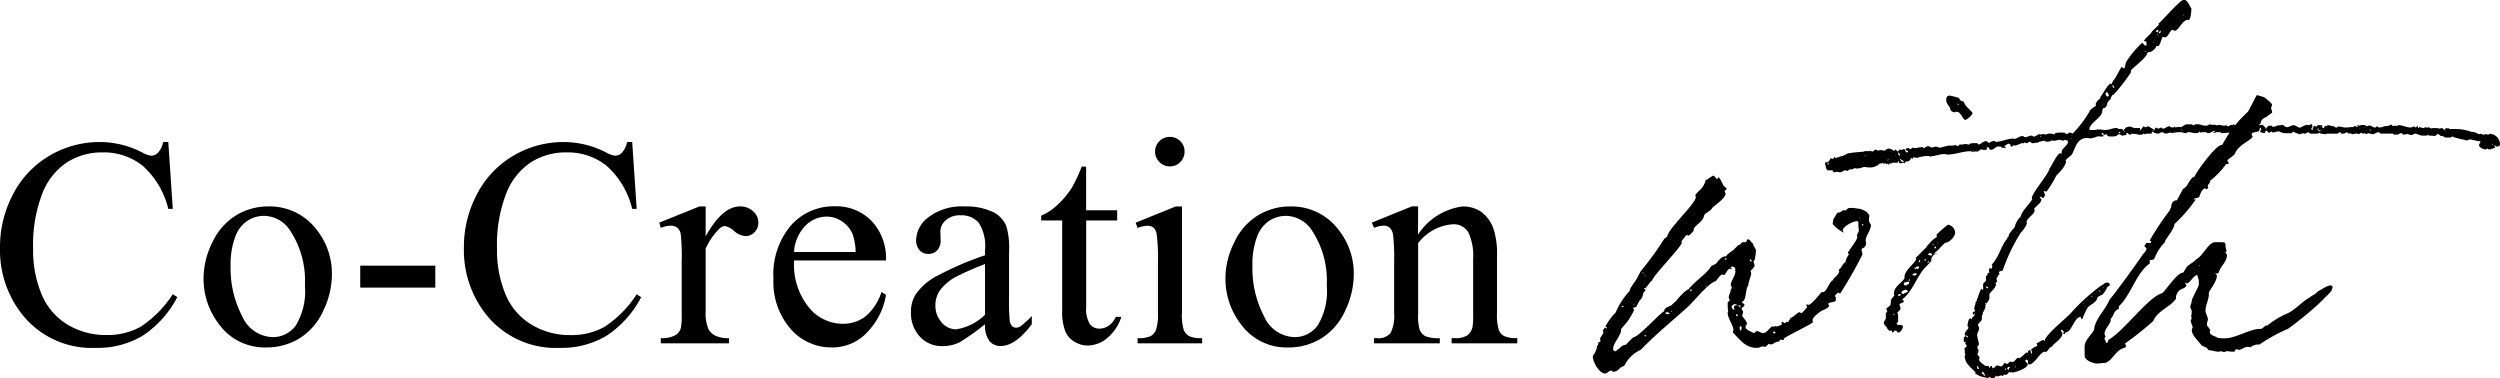 <svg xmlns="http://www.w3.org/2000/svg" width="126.105" height="19.08" viewBox="0 0 126.105 19.08">
  <g id="グループ_574" data-name="グループ 574" transform="translate(11130.033 -1305.68)">
    <path id="パス_174" data-name="パス 174" d="M-29.544-10.159l.227,3.376h-.227a4.25,4.25,0,0,0-1.3-2.183,3.158,3.158,0,0,0-2.021-.667,3.289,3.289,0,0,0-1.787.5,3.318,3.318,0,0,0-1.256,1.6A7.128,7.128,0,0,0-36.363-4.8a5.8,5.8,0,0,0,.432,2.336,3.238,3.238,0,0,0,1.3,1.516,3.739,3.739,0,0,0,1.981.527,3.436,3.436,0,0,0,1.707-.414,5.625,5.625,0,0,0,1.626-1.644l.227.146A5.214,5.214,0,0,1-30.833-.388,4.412,4.412,0,0,1-33.2.227,4.478,4.478,0,0,1-37.022-1.6a5.235,5.235,0,0,1-1.011-3.208,5.7,5.7,0,0,1,.667-2.732,4.822,4.822,0,0,1,1.835-1.93,4.957,4.957,0,0,1,2.552-.685,4.678,4.678,0,0,1,2.124.527,1.153,1.153,0,0,0,.439.161.484.484,0,0,0,.344-.139,1.141,1.141,0,0,0,.271-.549Zm5.024,3.252A2.973,2.973,0,0,1-22.074-5.75a3.553,3.553,0,0,1,.784,2.271,4.276,4.276,0,0,1-.432,1.824,3.152,3.152,0,0,1-1.19,1.392A3.146,3.146,0,0,1-24.6.205,2.843,2.843,0,0,1-27.011-1a3.744,3.744,0,0,1-.754-2.285,4.055,4.055,0,0,1,.458-1.835,3.126,3.126,0,0,1,1.2-1.348A3.091,3.091,0,0,1-24.52-6.907Zm-.227.476a1.527,1.527,0,0,0-.78.231,1.618,1.618,0,0,0-.634.809A3.9,3.9,0,0,0-26.4-3.9a5.18,5.18,0,0,0,.582,2.527A1.733,1.733,0,0,0-24.286-.315,1.43,1.43,0,0,0-23.114-.9a3.33,3.33,0,0,0,.461-2.014,4.591,4.591,0,0,0-.769-2.812A1.585,1.585,0,0,0-24.747-6.431Zm4.885,2.512h3.787v1.106h-3.787Zm13.718-6.24.227,3.376h-.227a4.25,4.25,0,0,0-1.3-2.183,3.158,3.158,0,0,0-2.021-.667,3.289,3.289,0,0,0-1.787.5,3.318,3.318,0,0,0-1.256,1.6A7.128,7.128,0,0,0-12.963-4.8a5.8,5.8,0,0,0,.432,2.336,3.238,3.238,0,0,0,1.3,1.516A3.739,3.739,0,0,0-9.25-.417,3.436,3.436,0,0,0-7.543-.831,5.625,5.625,0,0,0-5.917-2.476l.227.146A5.214,5.214,0,0,1-7.433-.388,4.412,4.412,0,0,1-9.8.227,4.478,4.478,0,0,1-13.622-1.6a5.235,5.235,0,0,1-1.011-3.208,5.7,5.7,0,0,1,.667-2.732,4.822,4.822,0,0,1,1.835-1.93,4.957,4.957,0,0,1,2.552-.685,4.678,4.678,0,0,1,2.124.527,1.153,1.153,0,0,0,.439.161.484.484,0,0,0,.344-.139,1.141,1.141,0,0,0,.271-.549Zm3.706,3.252V-5.4Q-1.6-6.907-.71-6.907a.94.94,0,0,1,.667.245.755.755,0,0,1,.264.568.671.671,0,0,1-.19.483.609.609,0,0,1-.454.2A.967.967,0,0,1-1-5.665a.949.949,0,0,0-.472-.253.436.436,0,0,0-.286.146,3.524,3.524,0,0,0-.681.989v3.215A1.99,1.99,0,0,0-2.3-.725a.759.759,0,0,0,.337.33,1.48,1.48,0,0,0,.7.132V0H-4.7V-.264A1.426,1.426,0,0,0-3.94-.425.625.625,0,0,0-3.684-.8a3.767,3.767,0,0,0,.037-.71v-2.6a10.805,10.805,0,0,0-.048-1.4.546.546,0,0,0-.176-.326.494.494,0,0,0-.319-.1,1.448,1.448,0,0,0-.513.11l-.073-.264,2.029-.82Zm4.46,2.725a3.446,3.446,0,0,0,.725,2.344,2.211,2.211,0,0,0,1.721.85,1.866,1.866,0,0,0,1.146-.363,2.676,2.676,0,0,0,.817-1.241l.227.146A3.492,3.492,0,0,1,5.764-.619,2.386,2.386,0,0,1,3.911.205,2.706,2.706,0,0,1,1.842-.736,3.605,3.605,0,0,1,.981-3.267a3.826,3.826,0,0,1,.883-2.684A2.878,2.878,0,0,1,4.08-6.914a2.477,2.477,0,0,1,1.853.743,2.726,2.726,0,0,1,.725,1.989Zm0-.425H5.127a2.871,2.871,0,0,0-.154-.908,1.454,1.454,0,0,0-.546-.645,1.376,1.376,0,0,0-.758-.234,1.511,1.511,0,0,0-1.088.472A2.05,2.05,0,0,0,2.021-4.607Zm9.631,3.64a11.058,11.058,0,0,1-1.3.923,1.981,1.981,0,0,1-.842.183A1.509,1.509,0,0,1,8.368-.337a1.748,1.748,0,0,1-.45-1.252,1.6,1.6,0,0,1,.22-.85,2.909,2.909,0,0,1,1.044-.937,16.239,16.239,0,0,1,2.472-1.069v-.264a2.187,2.187,0,0,0-.319-1.377,1.15,1.15,0,0,0-.927-.374,1.04,1.04,0,0,0-.732.249A.749.749,0,0,0,9.4-5.64l.015.425a.73.73,0,0,1-.172.52.59.59,0,0,1-.45.183.57.57,0,0,1-.443-.19.747.747,0,0,1-.172-.52,1.5,1.5,0,0,1,.645-1.157,2.783,2.783,0,0,1,1.809-.527,3.138,3.138,0,0,1,1.465.3,1.381,1.381,0,0,1,.637.71,4,4,0,0,1,.132,1.289v2.278A10.433,10.433,0,0,0,12.9-1.154a.494.494,0,0,0,.121.289.287.287,0,0,0,.194.073.4.4,0,0,0,.205-.051,4.575,4.575,0,0,0,.593-.535v.41q-.82,1.1-1.567,1.1a.712.712,0,0,1-.571-.249A1.345,1.345,0,0,1,11.653-.967Zm0-.476V-4a14.462,14.462,0,0,0-1.428.623A2.467,2.467,0,0,0,9.4-2.7a1.3,1.3,0,0,0-.249.769,1.255,1.255,0,0,0,.315.875.954.954,0,0,0,.725.348A2.657,2.657,0,0,0,11.653-1.443Zm5.1-7.471v2.2h1.567V-6.2H16.757v4.351a1.461,1.461,0,0,0,.187.879.593.593,0,0,0,.48.227.839.839,0,0,0,.469-.15.966.966,0,0,0,.352-.443h.286A2.3,2.3,0,0,1,17.8-.253a1.564,1.564,0,0,1-.967.363,1.3,1.3,0,0,1-.659-.187A1.129,1.129,0,0,1,15.7-.612a2.807,2.807,0,0,1-.154-1.073V-6.2H14.487v-.242a2.781,2.781,0,0,0,.824-.546,4.338,4.338,0,0,0,.751-.912,8.2,8.2,0,0,0,.469-1.018Zm4.226-1.5a.713.713,0,0,1,.524.216.713.713,0,0,1,.216.524.725.725,0,0,1-.216.527.707.707,0,0,1-.524.22.719.719,0,0,1-.527-.22.719.719,0,0,1-.22-.527.713.713,0,0,1,.216-.524A.722.722,0,0,1,20.983-10.415Zm.608,3.508v5.391a2.469,2.469,0,0,0,.092.839.643.643,0,0,0,.271.311,1.451,1.451,0,0,0,.656.1V0H19.35V-.264a1.517,1.517,0,0,0,.659-.1.653.653,0,0,0,.267-.315,2.367,2.367,0,0,0,.1-.842V-4.1a9.143,9.143,0,0,0-.066-1.414.574.574,0,0,0-.161-.326.455.455,0,0,0-.3-.092,1.466,1.466,0,0,0-.5.11l-.1-.264,2.021-.82Zm5.434,0A2.973,2.973,0,0,1,29.471-5.75a3.553,3.553,0,0,1,.784,2.271,4.276,4.276,0,0,1-.432,1.824,3.152,3.152,0,0,1-1.19,1.392,3.146,3.146,0,0,1-1.688.469A2.843,2.843,0,0,1,24.535-1a3.744,3.744,0,0,1-.754-2.285,4.055,4.055,0,0,1,.458-1.835,3.126,3.126,0,0,1,1.2-1.348A3.091,3.091,0,0,1,27.025-6.907Zm-.227.476a1.527,1.527,0,0,0-.78.231,1.618,1.618,0,0,0-.634.809A3.9,3.9,0,0,0,25.143-3.9a5.18,5.18,0,0,0,.582,2.527A1.733,1.733,0,0,0,27.26-.315,1.43,1.43,0,0,0,28.431-.9a3.33,3.33,0,0,0,.461-2.014,4.591,4.591,0,0,0-.769-2.812A1.585,1.585,0,0,0,26.8-6.431Zm6.7.945a3.167,3.167,0,0,1,2.249-1.421,1.615,1.615,0,0,1,.945.275,1.84,1.84,0,0,1,.63.9,4.184,4.184,0,0,1,.161,1.348v2.864a2.413,2.413,0,0,0,.1.864.6.6,0,0,0,.26.286,1.474,1.474,0,0,0,.663.1V0H35.191V-.264h.139a1.117,1.117,0,0,0,.656-.143.749.749,0,0,0,.26-.421,4.279,4.279,0,0,0,.029-.688V-4.263a2.789,2.789,0,0,0-.238-1.329.85.85,0,0,0-.8-.414,2.415,2.415,0,0,0-1.736.952v3.538a2.528,2.528,0,0,0,.081.842.678.678,0,0,0,.282.311,1.746,1.746,0,0,0,.729.1V0H31.273V-.264h.146a.788.788,0,0,0,.692-.26,1.9,1.9,0,0,0,.179-.992v-2.49a10.823,10.823,0,0,0-.055-1.472.631.631,0,0,0-.168-.359.458.458,0,0,0-.3-.1,1.408,1.408,0,0,0-.491.11l-.11-.264,2.021-.82H33.5Z" transform="translate(-11092 1323)"/>
    <path id="パス_175" data-name="パス 175" d="M-12.888-7.272c-.024,0-.072.024-.1.024-.144.5-.336.48-.528.768,0,.048.024.072.024.1,0,.336-1.416,1.608-1.44,1.992a1.47,1.47,0,0,1-.144.1,15.793,15.793,0,0,1-1.2,1.656c-.072.12-.1.216-.168.312,0,.072-.408.552-.384.672a3.628,3.628,0,0,0-.7,1.08,3.09,3.09,0,0,0-.528.72c.024.024.072.024.072.048s0,.048-.024.048-.072-.048-.1-.048c.024.072-.072.1-.072.168a.105.105,0,0,1,.024.072c0,.1-.168.24-.168.36a.242.242,0,0,1,.024.072c0,.048-.024.048-.1.072-.024.072,0,.12-.072.192a1.044,1.044,0,0,1-.216.5V1.68c0,.24.312.84.624.84.12,0,.168-.144.288-.144.048,0,.1.048.144.072a.257.257,0,0,1,.144-.048l.192-.168c0-.024.024-.024.048-.024a.406.406,0,0,1,.144-.072,1.737,1.737,0,0,1,.84-.816C-15.5.528-14.712-.1-13.872-.864c.264-.24,1.056-1.224,1.392-1.272.024-.048.24-.336.312-.336.048,0,.072.024.1.024.072,0,.168-.312.288-.312.048,0,.072.024.12.024,0-.048-.072-.048-.072-.072a.108.108,0,0,1,.072-.072c.048,0,.168.072.168.144l-.024.024c-.024.024,0,.048.024.048,0,.264-.24.528-.24.72,0,.048.048.072.048.12s0,.072-.048.1c0,.168-.1.264-.1.408,0,.048.048.1.048.12,0,.072-.1.1-.1.144v.24l.024.24h-.024v.048c0,.264.312.648.288.888-.024,0-.024.024-.024.048V.456c.336.336.624.768,1.176.768h.12a.7.7,0,0,1,.24-.072l.048.024c.12,0,.168-.144.24-.144.048,0,.048.024.1.024.1,0,.24-.168.408-.144.024-.048.024-.1.12-.1L-9.1.84c.048,0,.048-.072.072-.1C-8.9.624-7.584,0-7.584-.072a.242.242,0,0,1-.024-.072c0-.192.312-.384.456-.5.072-.024.384-.144.384-.264a.345.345,0,0,0-.048-.072c0-.12.384-.072.384-.192V-1.32c0-.024-.048-.048-.048-.072a.561.561,0,0,1,.168-.168c.048,0,.048.048.1.048A21.3,21.3,0,0,0-5.088-3.48c0-.1-.048-.168-.048-.288.024,0,.024,0,.048-.024a.77.77,0,0,0,.12-.072A.508.508,0,0,0-4.9-4.032c0-.048-.024-.1-.024-.144,0-.264.24-.48.264-.768,0-.1-.1-.144-.1-.264a.74.74,0,0,1,.024-.216c-.072-.264-.456-.384-.7-.384l-.048-.024h-.264c-.072,0-.144.1-.168.12h-.12c-.1,0-.1.12-.312.12,0,0-.216.336-.216.36,0,.144-.024.12-.024.216a1.914,1.914,0,0,0,.552.432c0-.072-.048-.048-.048-.1,0-.216.528-.48.72-.48.024,0,.048,0,.072.048a2.329,2.329,0,0,0,.024.408c0,.1-.1.192-.1.288,0,.024.024.024.024.048,0,.168-.48.744-.48.816,0,.024.048.048.072.048a.913.913,0,0,0-.192.408c-.168.1-.168.264-.336.384a.088.088,0,0,0,.024.072.573.573,0,0,1-.072.168l-.216.216-.024.048c0,.024,0,.048.048.024-.24-.048-.36.7-.624.6-.024,0-.5.648-.672.648A.119.119,0,0,0-7.872-.96c-.048,0-.048,0-.048.024,0,.048.048.048.048.1a1.778,1.778,0,0,1-.288.312c-.048,0-.072-.048-.1-.048-.1,0-.312.264-.456.288-.024.1-.1.1-.1.216-.048,0-.072-.024-.1-.024l-.072.072c-.072,0-.1-.072-.144-.072-.048.024-.024.12-.024.144a1.583,1.583,0,0,1-.264.1L-9.456.12c-.072,0-.048.048-.072.048S-9.576.144-9.6.144c-.144,0-.288.336-.5.336-.1,0-.216-.1-.312-.1-.072,0-.1.1-.168.1-.144-.1-.408-.144-.408-.336,0,0,0-.048.024-.048.048-.048.048-.072.048-.1,0-.12-.24-.336-.24-.408a.445.445,0,0,0,.048-.168c0-.072-.072-.12-.072-.168,0-.072.144-.1.144-.192,0-.048-.12-.1-.144-.144.264-.072.168-.648.336-.84,0-.192.144-.456.144-.624,0-.024-.024-.048-.024-.1s.192-.168.192-.288c0-.072-.048-.12-.048-.192l.072-.12c0-.12.048-.264.048-.408V-3.72a2.194,2.194,0,0,1-.168-.336c-.072-.024-.144-.192-.216-.192-.1,0-.072.144-.144.144h-.168c-.024,0-.072.144-.192.144l-.168.168c-.12.144-.336.216-.456.408-.216-.048-.408.264-.5.36-.1.048-.144.1-.216.1-.288.456-.816.744-1.176,1.2-.144.024-.528.456-.6.552-.024.048-.216.192-.24.24-.12.072-.384.12-.384.312-.216.1-1.32,1.32-1.536,1.3a2.9,2.9,0,0,0-.384.384.426.426,0,0,0-.24.1L-17.4,1.3c-.024-.024-.1.072-.12.1-.072,0-.144-.048-.144-.1,0-.36.408-.648.408-1.032l.1-.12a2.834,2.834,0,0,0,.552-.84c0-.024-.048-.048-.048-.072,0-.048.1-.048.144-.072.048-.072.12-.216.168-.312a.542.542,0,0,0,.192-.384c.024-.024.072-.1.1-.12,0-.024.024-.024.024-.048s-.072-.024-.072-.048c0-.048.048-.048.072-.048a4.1,4.1,0,0,0,.264-.336.345.345,0,0,0,.072-.048c0-.192,1.488-1.7,1.488-1.9a.088.088,0,0,0-.024-.072c.072-.048.216-.312.288-.312.024,0,.048.024.072.024.072,0,.192-.168.264-.24v-.1c.144-.24.456-.336.528-.672.024-.12.336-.216.408-.384.144-.144.672-.48.672-.72,0-.048-.048-.072-.048-.12s.1-.048.1-.144L-12.1-6.96c-.048-.1-.168-.384-.264-.432,0,.048-.024.1-.072.1-.048-.048-.12-.168-.192-.168C-12.672-7.416-12.888-7.32-12.888-7.272Zm7.656,1.944-.024-.024h.048A.024.024,0,0,1-5.232-5.328Zm.144.384c-.024,0-.024-.024-.024-.072.024,0,.072,0,.072.048A.084.084,0,0,1-5.088-4.944ZM-10.56-3.576V-3.6C-10.536-3.6-10.536-3.576-10.56-3.576Zm4.944.288v-.024C-5.592-3.312-5.592-3.288-5.616-3.288Zm-6.408.024c0-.024.024-.024.048-.024s.024,0,.048.024l-.048.048A.052.052,0,0,1-12.024-3.264Zm1.248.048a.024.024,0,0,1,.024-.024.108.108,0,0,1,.072.072c0,.024,0,.048-.024.048S-10.776-3.192-10.776-3.216Zm-5.352.7c-.048,0-.048-.024-.048-.072C-16.152-2.592-16.128-2.544-16.128-2.52Zm10.056-.048v-.024h.024Zm-10.008.1h0Zm.048.072c-.024,0-.024-.024-.024-.048h.024Zm3.048.5a.074.074,0,0,1,.048-.024l-.024.048A.024.024,0,0,1-12.984-1.9Zm-3,.168v-.048C-16.008-1.776-16.008-1.728-15.984-1.728Zm2.208.048a.052.052,0,0,1,.048-.048c.024,0,.024.048.024.048,0,.024,0,.048-.024.048A.052.052,0,0,1-13.776-1.68ZM-6.36-1.7a.024.024,0,0,1-.024-.024h.024Zm.024.072v-.024C-6.312-1.656-6.312-1.632-6.336-1.632Zm-10.3.672a.047.047,0,0,1,.048-.048V-.96Zm4.944.12c0-.072.12-.144.168-.144s.12.048.144.048c-.1.024-.192,0-.192.12,0,.024.024.048.024.1l-.024.024C-11.616-.7-11.688-.816-11.688-.84Zm.36-.048V-.936c.048,0,.1.072.1.12h-.024Zm-5.9.048V-.864c0-.024.024-.024.048-.024s.048,0,.048.024a.024.024,0,0,1-.024.024Zm9.816.024c-.024,0-.024-.024,0-.024Zm-7.32.192c.024-.024.024-.024.024-.048,0,.024.024.048.024.072C-14.712-.6-14.736-.6-14.736-.624Zm-.288.1c0-.048.048-.048.1-.048.024,0,.1.024.1.072,0,.024-.048.024-.072.024C-14.952-.48-15.024-.48-15.024-.528Zm3.552.1a.084.084,0,0,1,.024-.048.064.064,0,0,1,.072.072c0,.024,0,.024-.024.024S-11.472-.408-11.472-.432Zm.264.336v0Zm-.072.288c0-.024,0-.072.048-.072.024.048.048.024.048.048s0,.168-.048.168S-11.28.216-11.28.192Zm2.544.072c-.024,0-.024-.024,0-.024ZM-9.6.432c0-.024.048-.024.072-.024s.024,0,.048.048C-9.48.48-9.48.5-9.5.5-9.552.5-9.6.48-9.6.432Zm-6.432.216c-.048,0-.048-.048-.048-.072.048,0,.072.024.072.048A.024.024,0,0,1-16.032.648Zm-1.872,0,.024.024A.024.024,0,0,1-17.9.648Zm.1.456c-.024,0-.024-.024,0-.024ZM-3.288-1.44c.024-.048.1-.048.144-.048,0,.048-.072.1-.1.1A.052.052,0,0,1-3.288-1.44Zm.168-.144c0-.048.168-.12.192-.12.072,0,.12.024.12.072,0,.024,0,.048-.024.048L-3-1.512a.024.024,0,0,1-.024.024A.1.1,0,0,1-3.12-1.584ZM-3-2.04c0-.024.192-.072.24-.072.024,0,.024.024.024.072v.048c-.1,0-.1.072-.168.072S-3-1.968-3-2.04Zm.432-.432c0-.024.144-.072.168-.072a.052.052,0,0,1,.048.048v.024l-.072.048h-.024C-2.472-2.424-2.568-2.424-2.568-2.472ZM-2.3-2.88h.024a.052.052,0,0,1,.048.048c0,.024-.048.072-.072.1a.052.052,0,0,0-.048-.048.052.052,0,0,0-.048.048.107.107,0,0,1-.072-.1.088.088,0,0,0,.072.024s-.024-.048.048-.072a.024.024,0,0,0,.024.024Zm.528-.624c0-.024.072-.048.1-.048s.1.048.1.072a.047.047,0,0,1-.048.048C-1.68-3.432-1.776-3.456-1.776-3.5Zm.432-.84c-.12,0-.48.408-.528.5l-.528.528a.088.088,0,0,0,.024.072c-.144.288-.6.552-.6.936h.024c-.168.288-.552.432-.552.816,0,.024.024.048.024.072l-.168.216-.024.24c-.024.1-.216.168-.216.24,0,.024.048.048.048.1s-.072.072-.072.12v.216c0,.1-.1.168-.1.24,0,.144.168.216.168.288,0,.024.1.12.1.12H-3.6c0,.024,0,.072.024.072V.456c.072,0,.072-.1.144-.1a.159.159,0,0,1,.12.1h.024c.12,0,.24-.192.24-.312S-3.384.12-3.36,0c0-.048.072-.048.072-.1v-.36c0-.024-.024-.048-.048-.072.048-.072.12-.12.168-.192V-.768c0-.072-.048-.12-.048-.192S-3-1.032-3-1.128c0-.024-.048-.048-.072-.072v-.024c.528-.408.72-1.152,1.152-1.608l.192-.192a.283.283,0,0,1,.12-.12c-.048-.1.072-.36.216-.36v-.024h-.072v-.024a1.54,1.54,0,0,0,.312-.288l.24-.24c.192.024.5-.312.5-.5a.435.435,0,0,0-.36-.408,6.176,6.176,0,0,0-.576.5Zm.48-6.984c0,.288.12.288.192.456,0,.144.12.216.264.216v-.024h.072c.216,0,.312.408.432.408.072,0,.36-.24.36-.336v-.024c-.144-.192-.36-.312-.432-.552-.12-.072-.192-.024-.24-.192A3.509,3.509,0,0,0-.7-11.5.18.18,0,0,0-.864-11.328Zm.648.288c-.048,0-.1-.024-.1-.048C-.288-11.088-.216-11.088-.216-11.04Zm-1.1,6.96h.048c0,.024-.024.024-.048.024Zm-.24.12a.052.052,0,0,1,.048-.048v.048Zm.1.12c0-.024.048-.048.072-.048,0,.048,0,.072-.024.1A.052.052,0,0,1-1.464-3.84Zm.12.264a.024.024,0,0,0-.024.024c0,.024,0,.024.024.024l.024-.024A.024.024,0,0,1-1.344-3.576Zm-.792.264c-.024,0-.024-.024,0-.024Zm.264.048c-.024,0-.024-.048,0-.048Zm-.336.024a.084.084,0,0,0,.024-.048v.048Zm.24.024c-.024-.024.024-.024.048-.024a.024.024,0,0,1,.024.024.052.052,0,0,1-.048.048A.084.084,0,0,1-1.968-3.216Zm-.216.12c-.048,0-.072,0-.072-.048a.345.345,0,0,1,.048-.072Zm.384,0c0-.024.024-.048.048-.072a.181.181,0,0,1-.024.1A.024.024,0,0,1-1.8-3.1Zm-.528.168v-.024H-2.3Zm-.432.744c0-.024,0-.048.024-.048s.024.024.024.048a.024.024,0,0,1-.024.024A.024.024,0,0,1-2.76-2.184Zm.312,0v-.024C-2.424-2.208-2.424-2.184-2.448-2.184ZM-3.48-.432c-.048,0-.048-.048-.048-.072C-3.5-.5-3.48-.48-3.48-.432ZM9.84-15.12c0,.024.024.024.024.048s-.312.288-.36.36c-.048.12-.384.36-.384.456.048.024.048.024.072.024a.084.084,0,0,1,.048.024v.192c-.12,0-.144-.1-.216-.144a4.824,4.824,0,0,0-.792.936c-.072.12-.048.264-.12.36-.048,0-.072-.072-.12-.072s-.36.672-.408.648c-.024.072-.1.144-.1.216A.084.084,0,0,1,7.44-12.1c-.144,0-.408.552-.528.672v.072a.56.56,0,0,0-.24.288l.024.048c0,.072-.312.192-.336.336a5.846,5.846,0,0,1-.84,1.1c-.072-.024-.1-.048-.144-.048-.072,0-.1.072-.144.072a.132.132,0,0,1-.12-.072H4.944c-.168,0-.36,0-.336.1a.565.565,0,0,0-.192-.048H4.3c-.048,0-.1.048-.144.048a.261.261,0,0,0-.12-.024c-.048,0-.1.024-.144.024L3.84-9.552c-.072,0-.192.12-.288.12-.048,0-.072-.048-.12-.048-.1,0-.24.1-.336.072-.048,0-.048-.048-.1-.048-.192,0-.288.144-.432.144L2.52-9.336a2.42,2.42,0,0,0-.48.1,1.819,1.819,0,0,1-.384.072c-.072,0-.024-.024-.072-.048H1.536c-.072,0-.072.048-.192.048V-9.1c-.072,0-.144-.1-.192-.1-.168,0-.264.168-.384.168C.7-9.072.744-9.1.648-9.1a1.368,1.368,0,0,0-.312.024c-.024.048-.048.048-.072.048a.088.088,0,0,1-.072-.024.74.74,0,0,0-.24.024H-.192c-.024,0-.024.072-.048.072C-.312-8.952-.36-9-.432-9A.088.088,0,0,0-.5-8.976H-.672c-.216,0-.36.1-.528.1-.072,0-.12-.048-.168-.048-.1,0-.168.048-.24.048a.508.508,0,0,0-.168-.072c-.072,0-.168.1-.24.1L-2.04-8.9c-.144,0-.288.048-.408.048,0,.024-.072,0-.072-.024-.1,0-.072.048-.12.072s-.1-.048-.144-.048-.12.024-.12.072c0,.072.12.048.12.1a.052.052,0,0,1-.048.048c-.072,0-.1-.072-.1-.144a.544.544,0,0,0-.1-.024c0,.024-.048.024-.072.048-.024,0-.048-.024-.072-.024-.072,0-.1.1-.144.1-.024-.024-.048-.072-.1-.1-.048,0-.024.072-.072.072a.443.443,0,0,0-.288-.12c-.072,0-.168.1-.192.1-.072,0-.144-.024-.216-.024a.239.239,0,0,0-.1.024c-.048,0-.1-.048-.144-.048s-.1.1-.168.1c-.024,0-.048-.048-.072-.048s-.024.024-.072.024c0,.024,0,0-.024,0h-.192c-.024,0-.024,0-.048.024-.168.024-.936.048-.936.168h-.1v.048c-.168,0-.264.1-.432.1a.033.033,0,0,0,0-.048c-.072.024-.048.1-.1.1-.024,0-.048-.024-.072-.024H-6.7a.088.088,0,0,0-.024.072l-.12.12h-.1c-.024,0-.024.048-.024.048,0,.072.048.36.144.36H-6.6c.024.048.048.1.12.1a.261.261,0,0,1,.12-.024c.048,0,.1.024.144.024.1,0,.168-.1.264-.1.024,0,.048.024.072.024.048,0,.12-.024.12-.072h.12a.358.358,0,0,0,.168-.072l.048.024h.12c.12,0,.216-.072.336-.072.072,0,.144.024.24.024A.687.687,0,0,0-4.2-8.088a.074.074,0,0,0,.048.024.3.3,0,0,0,.072-.048l.048.048c.024,0,.048-.024.1-.024,0,.024.024.048.072.048.024,0,.024,0,.048-.048.024.048.024.072.048.072s.048-.048.048-.072a.105.105,0,0,1,.072.024c.048,0,.024-.048.072-.048h.168c.024,0,.072,0,.072.024.024-.024.024-.1.048-.1.048,0,.048.072.048.1h.1a.488.488,0,0,0,.12-.024.084.084,0,0,1,.048.024c.024,0,.048-.024.024-.072.072,0,.264-.024.288-.144,0-.024,0-.024.024-.048l.072.048.024-.048c.024,0,0-.048,0-.048.048,0,.072.048.1.048,0,0,0-.024.048-.024.024,0,.024.024.048.024a1.744,1.744,0,0,1,.6-.1l.024.024c.264,0,.5-.12.768-.12.024,0,.12.024.144.024.384,0,.792-.168,1.152-.168.072,0,.1.048.168.048,0-.048-.048-.024-.048-.072A.084.084,0,0,1,.5-8.736a.064.064,0,0,0,.072.072c.048,0,.024-.024.072-.048l.024.048c.1,0,.168-.12.24-.12.048,0,.072.024.12.024A.408.408,0,0,0,1.2-8.784l-.024-.072c.024-.024.048-.048.072-.048s.072.144.144.144c.12,0,.288-.168.312-.168h.168c.048,0,.072.072.12.072A.052.052,0,0,0,2.04-8.9c0,.048.024.048.048.048s.048,0,.048-.024-.024-.048-.072-.048c0-.024.144-.12.192-.144a.216.216,0,0,1,.12.024c-.024.072.024.12.1.12A.105.105,0,0,0,2.5-9c.024,0,.048.024.1.024.1,0,.288-.12.36-.12h.1L3.1-9.144c.024,0,.048.048.1.048s.12-.1.168-.072.072.072.12.072c.1,0,.1-.024.168-.024h.1c0-.048.312-.1.36-.1.024,0,.024.048.048.048.048,0,.216,0,.264-.048a.084.084,0,0,1,.048-.024c.024.024.048.024.1.024.1,0,.192-.048.312-.048.048,0,.1.048.144.048.024,0,.048-.024.1-.048.024.048.144-.024.144.1,0,.216-.36.336-.312.576a.024.024,0,0,1-.024.024c-.024,0-.024-.024-.048-.024-.144,0-.456.672-.552.792-.024.24-.888,1.224-.888,1.488l.024.024c0,.12-.552.624-.576.888a1.07,1.07,0,0,0-.312.552,2.106,2.106,0,0,0-.288.36A.084.084,0,0,0,2.3-4.44c0,.072-.1.072-.072.144-.312.336-.432.96-.792,1.32a.084.084,0,0,0,.024.048c0,.048,0,.168-.072.168-.024-.024-.024-.024-.024-.048-.048,0-.072.1-.072.144,0,.024.024.048.024.1-.072,0-.1.024-.1.12,0,.072-.072,0-.072.048v.216c0,.048-.144.144-.144.192v.312c-.048,0-.024-.072-.072-.072-.072,0-.192.432-.216.48C.672-1.2.7-1.128.624-1.1c0,.144-.072.24-.072.36C.552-.7.6-.672.6-.624c0,0-.1.024-.12.072v.1H.5C.5-.432.528-.48.552-.5A.024.024,0,0,1,.576-.48c0,.048-.024.072-.048.12-.1.024-.072.144-.12.144C.408-.24.384-.24.36-.264c-.1,0-.144.288-.144.36,0,.1.024.048.048.12C.264.264.072.408.072.528.072.552.1.576.1.6.1.648.072.672.024.7V.912c.048.024.1.024.1.048S.1.984.1,1.008c0,.048.072.072.072.12s-.12.1-.12.168l.024.048V1.56L.1,1.536.12,1.56c0,.024-.048.024-.048.072,0,.384.312.576.552.84C.624,2.5.576,2.5.576,2.5a1.268,1.268,0,0,0,.48.216A.074.074,0,0,0,1.1,2.688c0,.024.024.048.072.048H1.3a.084.084,0,0,1,.024-.048c.048,0,.048.072.12.072.1,0,.168-.024.192-.144.024.048.048.048.1.048.072,0,.12-.048.168-.048.024,0,.048.024.072.024.048,0,.072-.072.12-.072a.074.074,0,0,0,.048.024c.072,0,.144-.144.192-.144.024,0,.048.024.072.024a.024.024,0,0,1,.024-.024l.024.024c.168,0,.792-.216.792-.408,0-.1-.12-.1-.12-.192,0-.024.048-.048.072-.048.12,0,0,.24.12.24.264,0,.528-.576.768-.648.1,0-.024.024.048.024.12,0,.216-.288.336-.264-.024-.1.528-.384.528-.672,0-.072-.072-.1-.072-.144A.052.052,0,0,1,4.968.312c.048,0,.072.1.12.12C5.064.456,5.04.456,5.04.48c0,.048.048.048.072.048S5.136.48,5.136.456c.336,0,.456-.792.792-.792,0,.048.024.12.072.12a3.975,3.975,0,0,1,.264-.576c.12-.168.48-.264.5-.528a1.3,1.3,0,0,1,.264-.144,1.5,1.5,0,0,0,.24-.384c.048-.048.12-.024.12-.12,0-.072-.1-.1-.144-.1-.12,0-.264.168-.312.168A9.815,9.815,0,0,0,5.4-.5C5.16-.24,4.1.6,4.1.888c-.024,0-.024-.072-.1-.048C3.888.864,3.84.96,3.7.984c0,.024.024.048.024.1v.048c-.072.024-.288.12-.312.216.048,0,.048.048.048.1s0,.072-.048.072V1.464c0-.048-.024-.12-.072-.12-.072,0-.072.1-.1.144-.024,0-.024-.024-.072-.024a2.088,2.088,0,0,1-.336.288c-.024,0-.024-.024-.048-.024-.048,0-.048,0-.072.024-.072.048-.144.192-.24.192-.048,0-.024-.024-.072-.024-.1,0-.12.12-.216.12l-.048-.048c-.144,0-.1.168-.24.168-.072,0-.12-.048-.168-.048-.1,0-.168.144-.216.144-.072,0-.048-.12-.1-.12-.024,0-.072.072-.1.1-.024,0-.024-.1-.048-.1H1.1C1.032,2.064.792,1.92.792,1.824c0-.024.024-.048.024-.1,0-.1-.1-.1-.1-.168,0-.048.048-.072.048-.144,0-.048,0-.12-.048-.144v-.12c0-.024.072-.048.072-.072C.792.912.7.744.7.576c0-.12.1-.216.1-.336C.792.168.744.12.744.072c0-.1.192-.192.192-.288V-.408c.048-.024.048-.12.048-.144a.881.881,0,0,0,.144-.336H1.1c0-.072.216-.264.216-.384v-.192c0-.1.336-.312.336-.528l-.024-.024c0-.048.072-.072.072-.12a.239.239,0,0,0-.024-.1c0-.072.072-.144.1-.216,0-.048.048.024.048-.048,0-.024-.024-.048-.024-.072,0-.1.144-.048.192-.12a9.2,9.2,0,0,1,.912-1.9,1.279,1.279,0,0,0,.312-.48c-.024,0-.024-.024-.024-.048,0-.192.408-.384.408-.6a.084.084,0,0,1-.024-.048c0-.1.36-.288.36-.48,0-.048-.072-.072-.072-.12a.088.088,0,0,1,.072-.024l.072.072a.306.306,0,0,0,.12-.168,1.654,1.654,0,0,1-.072-.192c.072,0,.1.024.144.024a6.063,6.063,0,0,0,.5-.816c.144-.144.48-.48.48-.72L5.16-8.208c0-.072.24-.24.312-.312.192-.336.24-.84.792-.84.048,0,.1.024.144.024a1.579,1.579,0,0,0,.36-.1l.024-.024a.084.084,0,0,0,.048.024h.216c.024-.024.024-.024.024-.048,0,0-.1-.048-.1-.1,0-.024.024-.024.048-.024.072,0,.024.1.072.1s.048-.048.12-.048a.18.18,0,0,0,.192.12H7.56A1.091,1.091,0,0,0,7.7-9.456a1.47,1.47,0,0,0,.144-.1c.072,0,.1.072.168.072.024,0,.24,0,.24-.1L8.208-9.6l.024-.024c.072,0,.12.1.192.1a.074.074,0,0,0,.048-.024s0-.048.024-.048l.048.048a.084.084,0,0,1,.048-.024c.1,0,.216.048.312.048.024,0,.12,0,.144-.024A.345.345,0,0,0,9.12-9.6c0,.024,0,.048.024.048a.119.119,0,0,0,.072-.024H9.5c0-.024,0-.1.048-.1l.12.072c.048,0,.1.024.168.024.048,0,.144-.072.168-.072.072,0,.144.072.24.072.048,0,.12-.048.192-.048a.42.42,0,0,1,.12.024.405.405,0,0,0,.12-.048c0,.024.024.024.048.024a.024.024,0,0,0,.024-.024h.216c.1,0,.168.048.24.048.024,0,.072,0,.072-.024s.072-.024.1-.024c.12,0,.216.048.336.048.024,0,.12,0,.144-.024.024,0,0-.048.048-.048s.048.048.072.048.048-.024.072-.024h.192l.048.024c0,.024.048.024.072.024.12,0,.24-.12.312-.12.024,0,.024,0,.024.024,0,.048-.072,0-.072.048a.052.052,0,0,0,.048.048c.024,0,.048-.048.072-.048h.216c.048,0,.024.048.048.048.144,0,.288-.024.48-.024h.072c.072,0,.12-.048.168-.048.168,0-.072,0,.1.024a.242.242,0,0,1,.072.024c.048,0,.072-.048.12-.048s.12.072.168.072c.072,0,.144-.072.192-.1a.851.851,0,0,1,.264.072c.024-.024.288-.048.288-.1,0-.024.024-.144.048-.144s.024.024.048.072c0,.072-.048.024-.048.144a.565.565,0,0,0,.192.048c.024,0,.048,0,.048-.024,0,0,.024-.1.048-.1.048,0,.12.12.168.12.024,0,.048-.072.12-.072.024.048.048.048.048.048.1,0,.24-.072.336-.048A.7.7,0,0,0,16.2-9.6h.432a.084.084,0,0,1-.048-.024.084.084,0,0,1,.024-.048c.072,0,.264.12.408.12.024,0,.048-.048.12-.048.024,0,.048.024.1.024s.1-.072.168-.072c.024,0,.072.072.12.072h.312a.125.125,0,0,0,.1-.048l.048.024a1.2,1.2,0,0,0,.288.048c.024,0,.024,0,.048-.024h.552c.048-.024.072-.072.144-.072.048,0,0,.072.048.072H19.1c.048,0,.168,0,.216-.072.072,0,.1.072.144.072.024,0,.024-.024.048-.024.048,0,.072.048.12.048a.673.673,0,0,0,.12-.024s.072,0,.1-.024c0,.024.048.024.072.048.072,0,.12-.072.168-.072.024,0,.048.048.072.048.048,0,.048-.024.1-.024.024,0,.024.048.048.048.048,0,.072-.048.12-.048.072,0,.144.048.216.048.12,0,.192-.1.312-.1.048,0,.048.072.1.072h.6c.024,0,.048.048.072.048h.168c.048,0,.144-.072.192-.072s.072.072.12.072c.072,0,.12-.024.192-.024.048,0,.144.048.216.048.048,0,.12-.072.192-.072a2,2,0,0,1,.288.1H23.4v-.048c.048,0,.048.048.12.048h.072l.216.024a.2.2,0,0,1,.144-.1c.048,0,.1.1.168.1h.048c.048,0,.1.072.168.072h.216a.207.207,0,0,0,.144-.072c0,.024,0,.048.024.048a5.051,5.051,0,0,0,.576.144c0,.024.072.024.072.024.024,0,.1,0,.1-.024.024,0,.1-.024.12-.024a3.726,3.726,0,0,0,.5.1c0,.072-.072.12-.072.192,0,.12.24.216.336.216.048,0,.048-.048.072-.048.048,0,.048.048.1.048s.312-.072.312-.12-.048-.024-.048-.048,0-.024.024-.048c.048.048.072.072.12.072s.144-.048.144-.12a.549.549,0,0,0-.528-.528c-.024,0-.048.048-.072.048s-.024,0-.048-.024H26.3c-.024.024-.024.024-.048.024-.048,0-.1-.048-.168-.048a.074.074,0,0,1-.048.024c-.168-.048-.192-.12-.408-.12a2.3,2.3,0,0,0-.792-.144h-.312c-.024-.024-.048-.048-.072-.048s-.024.024-.048.024l-.024-.024c-.048,0-.072.072-.12.072s-.072-.072-.12-.072a1.04,1.04,0,0,1-.12.024c-.048,0-.1-.024-.192-.024h-.12a.088.088,0,0,0-.072.024.508.508,0,0,1-.168-.072.119.119,0,0,1-.072.024.144.144,0,0,1-.1-.024c-.048,0-.024.048-.048.048-.1,0-.192-.048-.264-.048v.048c-.072,0-.048-.1-.072-.1-.048,0-.048.072-.1.072-.024-.024-.048-.048-.072-.048-.072,0-.12.048-.192.048-.192,0-.384-.12-.6-.12-.024,0-.072.048-.12.048a.088.088,0,0,0-.072-.024c-.024,0-.048.024-.1.024-.024,0-.024-.072-.048-.072-.072,0-.144.072-.24.072h-.048c-.1,0-.216.072-.336.072-.048,0-.072-.048-.12-.072-.024.048-.048.072-.1.072-.1,0-.168-.1-.288-.1-.048,0-.072.024-.12.048a.242.242,0,0,0-.216-.072h-.072a.261.261,0,0,1-.12.024c-.024,0-.048-.024-.072-.024,0,.048.024.072.024.1-.048,0-.12-.048-.168-.048-.024,0-.048.048-.048.048-.144,0-.264.024-.408.024-.12,0-.216-.048-.336-.048h-.048c-.024.048-.048.048-.072.048-.048,0-.072,0-.072-.048-.12,0-.264-.072-.384-.072,0,.024-.048.048-.048.048s-.072,0-.072-.024c-.048.024,0,.12-.072.12-.12,0-.024-.144-.12-.144H17.9c-.048,0-.048.072-.1.072s-.072-.048-.1-.048c-.024.024-.048.12-.072.12v.1c-.048,0-.072-.024-.072-.048s0-.072.048-.072v-.12a.052.052,0,0,0-.048-.048c-.048,0-.1.048-.144.048-.024,0-.048-.024-.1-.024-.024,0-.312.144-.336.144-.12,0-.192-.12-.312-.12s-.24.1-.336.1-.168-.12-.264-.12c-.168,0,.1,0-.072.024a.033.033,0,0,1-.048,0h-.024c-.1,0-.216.1-.312.072,0,0-.048-.024-.048-.048h-.168c-.072.1-.1.048-.12.192-.024-.1-.12-.24-.24-.24-.072,0-.144.048-.216.048-.048,0-.144,0-.168-.024h-.312l-.024.024h-.36a.341.341,0,0,1-.144.048c-.048,0-.12-.12-.192-.12-.024,0-.024.048-.048.048s-.024-.024-.048-.024c-.048,0-.144.1-.168.072-.072,0-.024-.048-.12-.048l-.048.024c-.1,0-.216-.048-.312-.048-.072,0,.072,0-.048.024-.048,0-.1,0-.1-.024a1.369,1.369,0,0,1-.312-.024.319.319,0,0,1-.192.072c-.072,0-.048-.024-.168-.024a.475.475,0,0,0-.264-.048h-.12c0,.048-.024.048-.048.048s-.048-.024-.1-.048H11.28c-.144,0-.216.144-.336.144a.242.242,0,0,1-.072-.024c-.024,0-.048.024-.072.024h-.072a.033.033,0,0,1-.048,0v-.024c-.072,0-.072.048-.12.048s0-.024-.048-.024h-.048c-.048-.024-.024-.048-.072-.048-.12,0-.192.12-.312.12-.024,0-.072-.024-.072-.048H9.96c-.048,0-.072.048-.12.048s-.072-.048-.1-.048c-.072,0-.072.048-.072.1-.024.024-.288-.144-.336-.168-.048,0-.1.048-.144.048-.024,0-.048-.024-.1-.048-.072.072-.12.192-.192.216,0-.024.024-.048.024-.072A.074.074,0,0,0,8.9-9.864H8.64c-.072,0-.168-.072-.24-.072a.452.452,0,0,0-.192.048c-.024.024-.12.12-.12.144,0,.048.072.024.072.072-.048,0-.1-.072-.144-.144H7.824c-.024,0-.024,0-.048-.048H7.728c-.192,0-.36.1-.552.1-.12,0-.216-.024-.312-.024a.664.664,0,0,0-.216.024H6.384a.024.024,0,0,1-.024-.024c0-.36.7-.6.648-.984.048-.024.024-.072.048-.1.12.048.216-.168.216-.288.048,0,.048-.048.072-.1.12,0,.1-.288.24-.288A8.617,8.617,0,0,0,8.472-12.7c-.024,0-.024-.024-.024-.048,0-.072.72-.6.816-.84a.1.1,0,0,1,.12-.1.513.513,0,0,0,.36-.312h.1c.048,0,.192-.408.192-.456,0,.024.048.024.048,0a.186.186,0,0,1,.072.024c.192,0,.264-.384.408-.384.048,0,.048.048.1.048.192,0,.384-.552.672-.552v.024c.144,0,.168-.48.168-.6-.1-.12-.168-.432-.384-.432C10.92-16.32,10.032-15.264,9.84-15.12Zm1.272-.408c-.024,0-.024-.024-.024-.048h.024Zm.072-.024-.024-.024h.024Zm-.648.264c-.024,0-.024-.024,0-.024Zm-.816.552c0-.048.048-.072.1-.072l.024.024c0,.024-.024.1-.072.1C9.768-14.688,9.768-14.712,9.72-14.736Zm.144.072c0-.048.072-.1.1-.12a1.039,1.039,0,0,1-.024.12.074.074,0,0,1-.048.024A.024.024,0,0,1,9.864-14.664Zm.216-.072c-.024,0-.024-.024,0-.024Zm-.312.144c.048,0,.072.024.072.048H9.816Zm.1.12c-.024,0-.024-.024,0-.024Zm-.264.288c-.024,0-.048,0-.048-.024H9.6Zm-.384.048v-.024C9.192-14.16,9.192-14.136,9.216-14.136Zm-.072.384c.048,0,.048.024.048.048A.052.052,0,0,1,9.144-13.752ZM8.16-12.576V-12.6h.024v.024Zm-.12.144v-.024l.024.024Zm-.144.264h0Zm-.384.12c.048.072.1.048.1.168C7.56-11.88,7.512-11.976,7.512-12.048Zm-.336.456c0-.024.024-.072.048-.072.072,0,.1.1.12.168,0,.024-.048.048-.072.048C7.2-11.5,7.176-11.52,7.176-11.592ZM7.1-11.04c-.024-.024-.024-.024-.024-.048H7.1ZM17.328-9.984c-.024,0-.024-.024,0-.024Zm.72.048c-.024.024-.024-.024,0-.024Zm0,.072c-.024,0-.024-.024,0-.024Zm-1.032,0v-.024C17.04-9.888,17.04-9.864,17.016-9.864Zm3.216,0c-.024,0-.024-.024,0-.024Zm-5.664.024-.024.024C14.544-9.84,14.544-9.84,14.568-9.84Zm3.288.048A.052.052,0,0,1,17.9-9.84c.024,0,.024.048.024.072A.088.088,0,0,1,17.856-9.792Zm2.16-.048c0,.024-.024.024-.024,0Zm-9.024.1-.024-.048c.048,0,.048,0,.048.024Zm7.08-.024v-.024a.024.024,0,0,1,.024.024Zm2.424,0c0-.024.024-.024.048-.024,0,0,0,.072-.024.072A.084.084,0,0,1,20.5-9.768Zm3.768-.024c.024,0,.048.048.048.072C24.288-9.744,24.264-9.744,24.264-9.792ZM9.072-9.72c-.024,0-.024-.048,0-.048ZM9.6-9.768c0,.048-.024.048-.048.072C9.552-9.744,9.576-9.768,9.6-9.768Zm14.208.048v0Zm-5.9,0c0-.024.048-.024.072-.024,0,0,.048,0,.048.024s-.048.024-.048.024C17.952-9.7,17.9-9.7,17.9-9.72Zm.216.048V-9.7Zm-10.3.024c.024-.024.024-.024.048-.024,0,.024.048.024.048.024,0,.024,0,.048-.024.048S7.848-9.624,7.824-9.648Zm13.8.048v-.024l.024.024Zm.24,0v-.024ZM5.472-9.456V-9.5H5.5A.074.074,0,0,0,5.472-9.456Zm-1.584.048v-.048c.024,0,.048,0,.048.024Zm22.7,0,.024-.024v.024ZM5.4-9.336h.072v.024C5.448-9.312,5.424-9.336,5.4-9.336Zm21.288.168v0Zm-.024.12a.024.024,0,0,1,.024-.024.084.084,0,0,1,.024.048C26.688-9.024,26.664-9.024,26.664-9.048ZM1.176-8.9v-.024C1.2-8.928,1.2-8.9,1.176-8.9Zm-4.512.12h0Zm4.008.048V-8.76C.7-8.76.7-8.736.672-8.736Zm-3.888.264c-.048,0-.072-.12-.072-.168.024,0,.1.1.1.12Zm.264-.072h0Zm.336,0h.048Zm-2.328.1c-.048,0-.024-.024-.024-.072h-.024C-4.968-8.5-4.944-8.5-4.944-8.448Zm-.96-.024V-8.5C-5.88-8.5-5.88-8.472-5.9-8.472Zm2.472,0c-.024,0-.024-.024,0-.024Zm.96.1V-8.4C-2.448-8.4-2.448-8.376-2.472-8.376Zm-.7.072a1.377,1.377,0,0,1,.168.1.052.052,0,0,1-.048.048c-.072,0-.072-.1-.144-.1C-3.192-8.28-3.192-8.3-3.168-8.3Zm-.6.024a.052.052,0,0,1-.048.048C-3.816-8.28-3.816-8.28-3.768-8.28Zm-.576.048c-.024,0-.024-.024,0-.024Zm9.48.048H5.16Zm-9.984.048.024-.024v.024Zm-1.944.12c-.048-.024-.048-.048-.048-.1h.048ZM2.664-4.56a.024.024,0,0,1,.024-.024v.024ZM1.992-3.168h.024ZM7.056-1.944v-.024C7.08-1.968,7.08-1.944,7.056-1.944ZM1.2-1.776c-.048,0-.048-.072-.048-.1a.352.352,0,0,1,.1.048C1.248-1.8,1.248-1.776,1.2-1.776ZM7.056-1.8v-.024A.074.074,0,0,1,7.1-1.8ZM1.32-1.7v-.024C1.344-1.728,1.344-1.7,1.32-1.7Zm5.52.048.024-.024c.024,0,.048.072.048.072C6.888-1.608,6.84-1.632,6.84-1.656Zm-5.664.1v-.024C1.2-1.584,1.2-1.56,1.176-1.56Zm5.28.192c0-.024.024-.024.048-.024v.048A.084.084,0,0,1,6.456-1.368ZM1.1-1.008a.084.084,0,0,1,.048-.024l.024.024-.048.024C1.1-.984,1.1-.984,1.1-1.008Zm4.944.024.024-.024H6.1C6.072-.984,6.072-.984,6.048-.984Zm.1.1V-.912a.074.074,0,0,1,.024.048C6.144-.864,6.12-.888,6.144-.888Zm-.6.264V-.648Zm.24.168c-.024,0-.024-.024,0-.024Zm-.072.144c-.024,0-.024-.024,0-.024ZM5.256.312c-.024,0-.024-.048,0-.024ZM.24.7C.192.7.12.648.12.6.144.6.24.624.24.7Zm3.384.648v0Zm-2.952.1A.024.024,0,0,1,.7,1.416V1.44Zm2.712.024H3.36C3.36,1.44,3.36,1.44,3.384,1.464Zm.048.144V1.584l.024.024Zm-3.12.5c-.024,0-.024-.024,0-.024Zm.384.12c0-.048,0-.1.024-.1H.744a.155.155,0,0,0,.048.12L.768,2.3A.064.064,0,0,1,.7,2.232Zm1.9-.048.024-.024a.024.024,0,0,1,.024.024l-.024.024A.024.024,0,0,1,2.592,2.184Zm-.384.1c0-.1.1-.1.144-.1,0,.048-.048.048-.048.072v.072A.352.352,0,0,1,2.208,2.28Zm-.12,0,.024-.024A.052.052,0,0,1,2.16,2.3v.048C2.136,2.328,2.088,2.3,2.088,2.28Zm-.6.024c-.024,0-.024-.024,0-.024Zm1.224,0V2.28C2.736,2.28,2.736,2.3,2.712,2.3ZM.936,2.5c0-.048.048-.048.048-.1.024.072.12.168.12.24l-.072-.024C1.056,2.568.936,2.544.936,2.5Zm.36.1c-.024,0-.024-.024,0-.024Zm.552,0ZM13.08-9.048c-.024.024-.048.048-.072.048-.264,0-1.224,1.3-1.344,1.584-.288.12-.312.5-.576.624-.024.024-.312.576-.312.576-.216,0-.288.168-.288.336,0,.048-.072.1-.072.168A13.793,13.793,0,0,0,9.408-4.2c0,.048.072.024.072.072s-.048.072-.12.072a.248.248,0,0,1-.1-.024c-.048.048-.12.12-.12.192.024.024.1.072.1.12,0,.1-.168.264-.192.288-.024.072-1.512,2.136-1.68,2.28C7.2-.72,6.624-.216,6.6.312c-.12.24-.48.528-.48.84v.456c0,.264.432.408.648.408.12,0,.192-.024.312-.024h.072c.408-.144.528-.672.984-.768a.129.129,0,0,0,.072-.1c0-.048-.048-.072-.048-.12A17.175,17.175,0,0,0,9.576-.12c.24-.552.816-.672,1.152-1.128a.5.5,0,0,1,.384-.528c.048-.024.144-.1.144-.168-.024,0-.048-.072-.048-.072-.024,0,0-.024,0-.048h.048v.048c.168,0,.36-.432.552-.432,0,.048.072.24.072.288v.192c0,.1-.312.624-.36.816v.072a1.293,1.293,0,0,0-.072.24.358.358,0,0,0,.072.168v.12c0,.072-.024.12-.024.216l.024.048a.42.42,0,0,0-.024.12c-.024,0-.024-.072-.024-.072v.1a1.552,1.552,0,0,0,.1.312c0,.048-.048.1-.048.168,0,.24.36.576.5.768l.264.12a.421.421,0,0,0,.1.12c.168,0,.312.072.5.072.048,0,.072-.024.12-.024.024.024.12.024.144.048.024,0,.1-.048.12-.048.12,0,.216.024.336.024h.072c.024-.024.024-.12.1-.12.048,0,.072.024.12.024h.048l.264-.12c.024-.024.12-.024.168-.024a.144.144,0,0,1,.1.024.615.615,0,0,1,.456-.144,8.414,8.414,0,0,1,1.44-.792A16.9,16.9,0,0,0,18.144-1.2c.144-.192.48-.384.48-.648,0-.048-.048-.072-.1-.072-.192,0-.456.216-.624.288a.994.994,0,0,1-.288.216l-.216.144c-.312.192-.672.576-1.008.744A4.227,4.227,0,0,0,15.336.1c-.144-.024-.192.144-.312.168-.552-.024-1.248.48-1.872.48-.1,0-.264-.024-.312-.024-.144-.1-.408-.12-.408-.312a.186.186,0,0,0,.024-.072A.862.862,0,0,0,12.288.1V.048c0-.1.048-.192.048-.264,0-.144-.12-.288-.12-.432,0-.312.192-.576.168-.888,0-.12.408-.552.408-.888,0-.048-.072-.048-.072-.12.024,0,.048.024.072.024a.129.129,0,0,0,.1-.072c.072-.288.408-.528.408-.864,0-.048-.072-.072-.072-.144,0-.024.048-.024.048-.048,0-.072-.048-.168-.048-.24,0-.216-.024-.216-.336-.216H12.7c-.336,0-.624.72-.96.864-.144.192-.408.264-.5.432l-.144.24c-.288-.024-.864.864-1.056,1.032C9.336-1.344,8.16.312,7.368.792c-.1.048-.024.144-.144.192a1.515,1.515,0,0,1-.1-.216.125.125,0,0,1,.048-.1c0-.048-.048-.1-.048-.144,0-.288.36-.528.312-.768.192-.192.1-.312.36-.48,0,0,.048,0,.048-.024v-.12c.6-.552.888-1.7,1.56-2.16v-.168s.144-.024.168-.024.048-.048.072-.072a2.506,2.506,0,0,1,.528-.816c-.024-.12.456-.6.48-.912a7.453,7.453,0,0,0,1.08-1.248c-.048,0-.072.024-.1.024,0-.12.264-.048.288-.192.024-.1.144-.384.288-.384.024,0,.024.048.048.048.048,0,.048-.024.1-.072,0-.024-.024-.048-.024-.072,0-.12.12-.144.12-.288a4.022,4.022,0,0,0,.768-.792s.024-.048.048-.048h.1a.088.088,0,0,1,.024-.072c-.024,0-.048-.072-.072-.1,0-.072.336-.24.384-.36.168-.432.744-.624.888-.84,0-.048-.048-.072-.048-.12,0-.024,0-.048.024-.048A2.973,2.973,0,0,1,15-10.1c0-.168.144-.264.312-.336a1.832,1.832,0,0,1,.264-.192v-.048c0-.072-.048-.12-.048-.192s.048-.1.048-.168-.336-.336-.408-.384c-.024,0-.312-.1-.36-.1-.024,0-.408.792-.456.84A6.148,6.148,0,0,0,13.08-9.048ZM11.736-7.416c-.024,0-.024-.024,0-.024Zm-.168.264v-.024C11.592-7.176,11.592-7.152,11.568-7.152Zm1.488,3.888h0Zm-1.176.336c.024-.024.024-.024.048-.024L11.9-2.9Zm-1.944,1.7.024-.024v.024Z" transform="translate(-11031 1322)"/>
  </g>
</svg>
